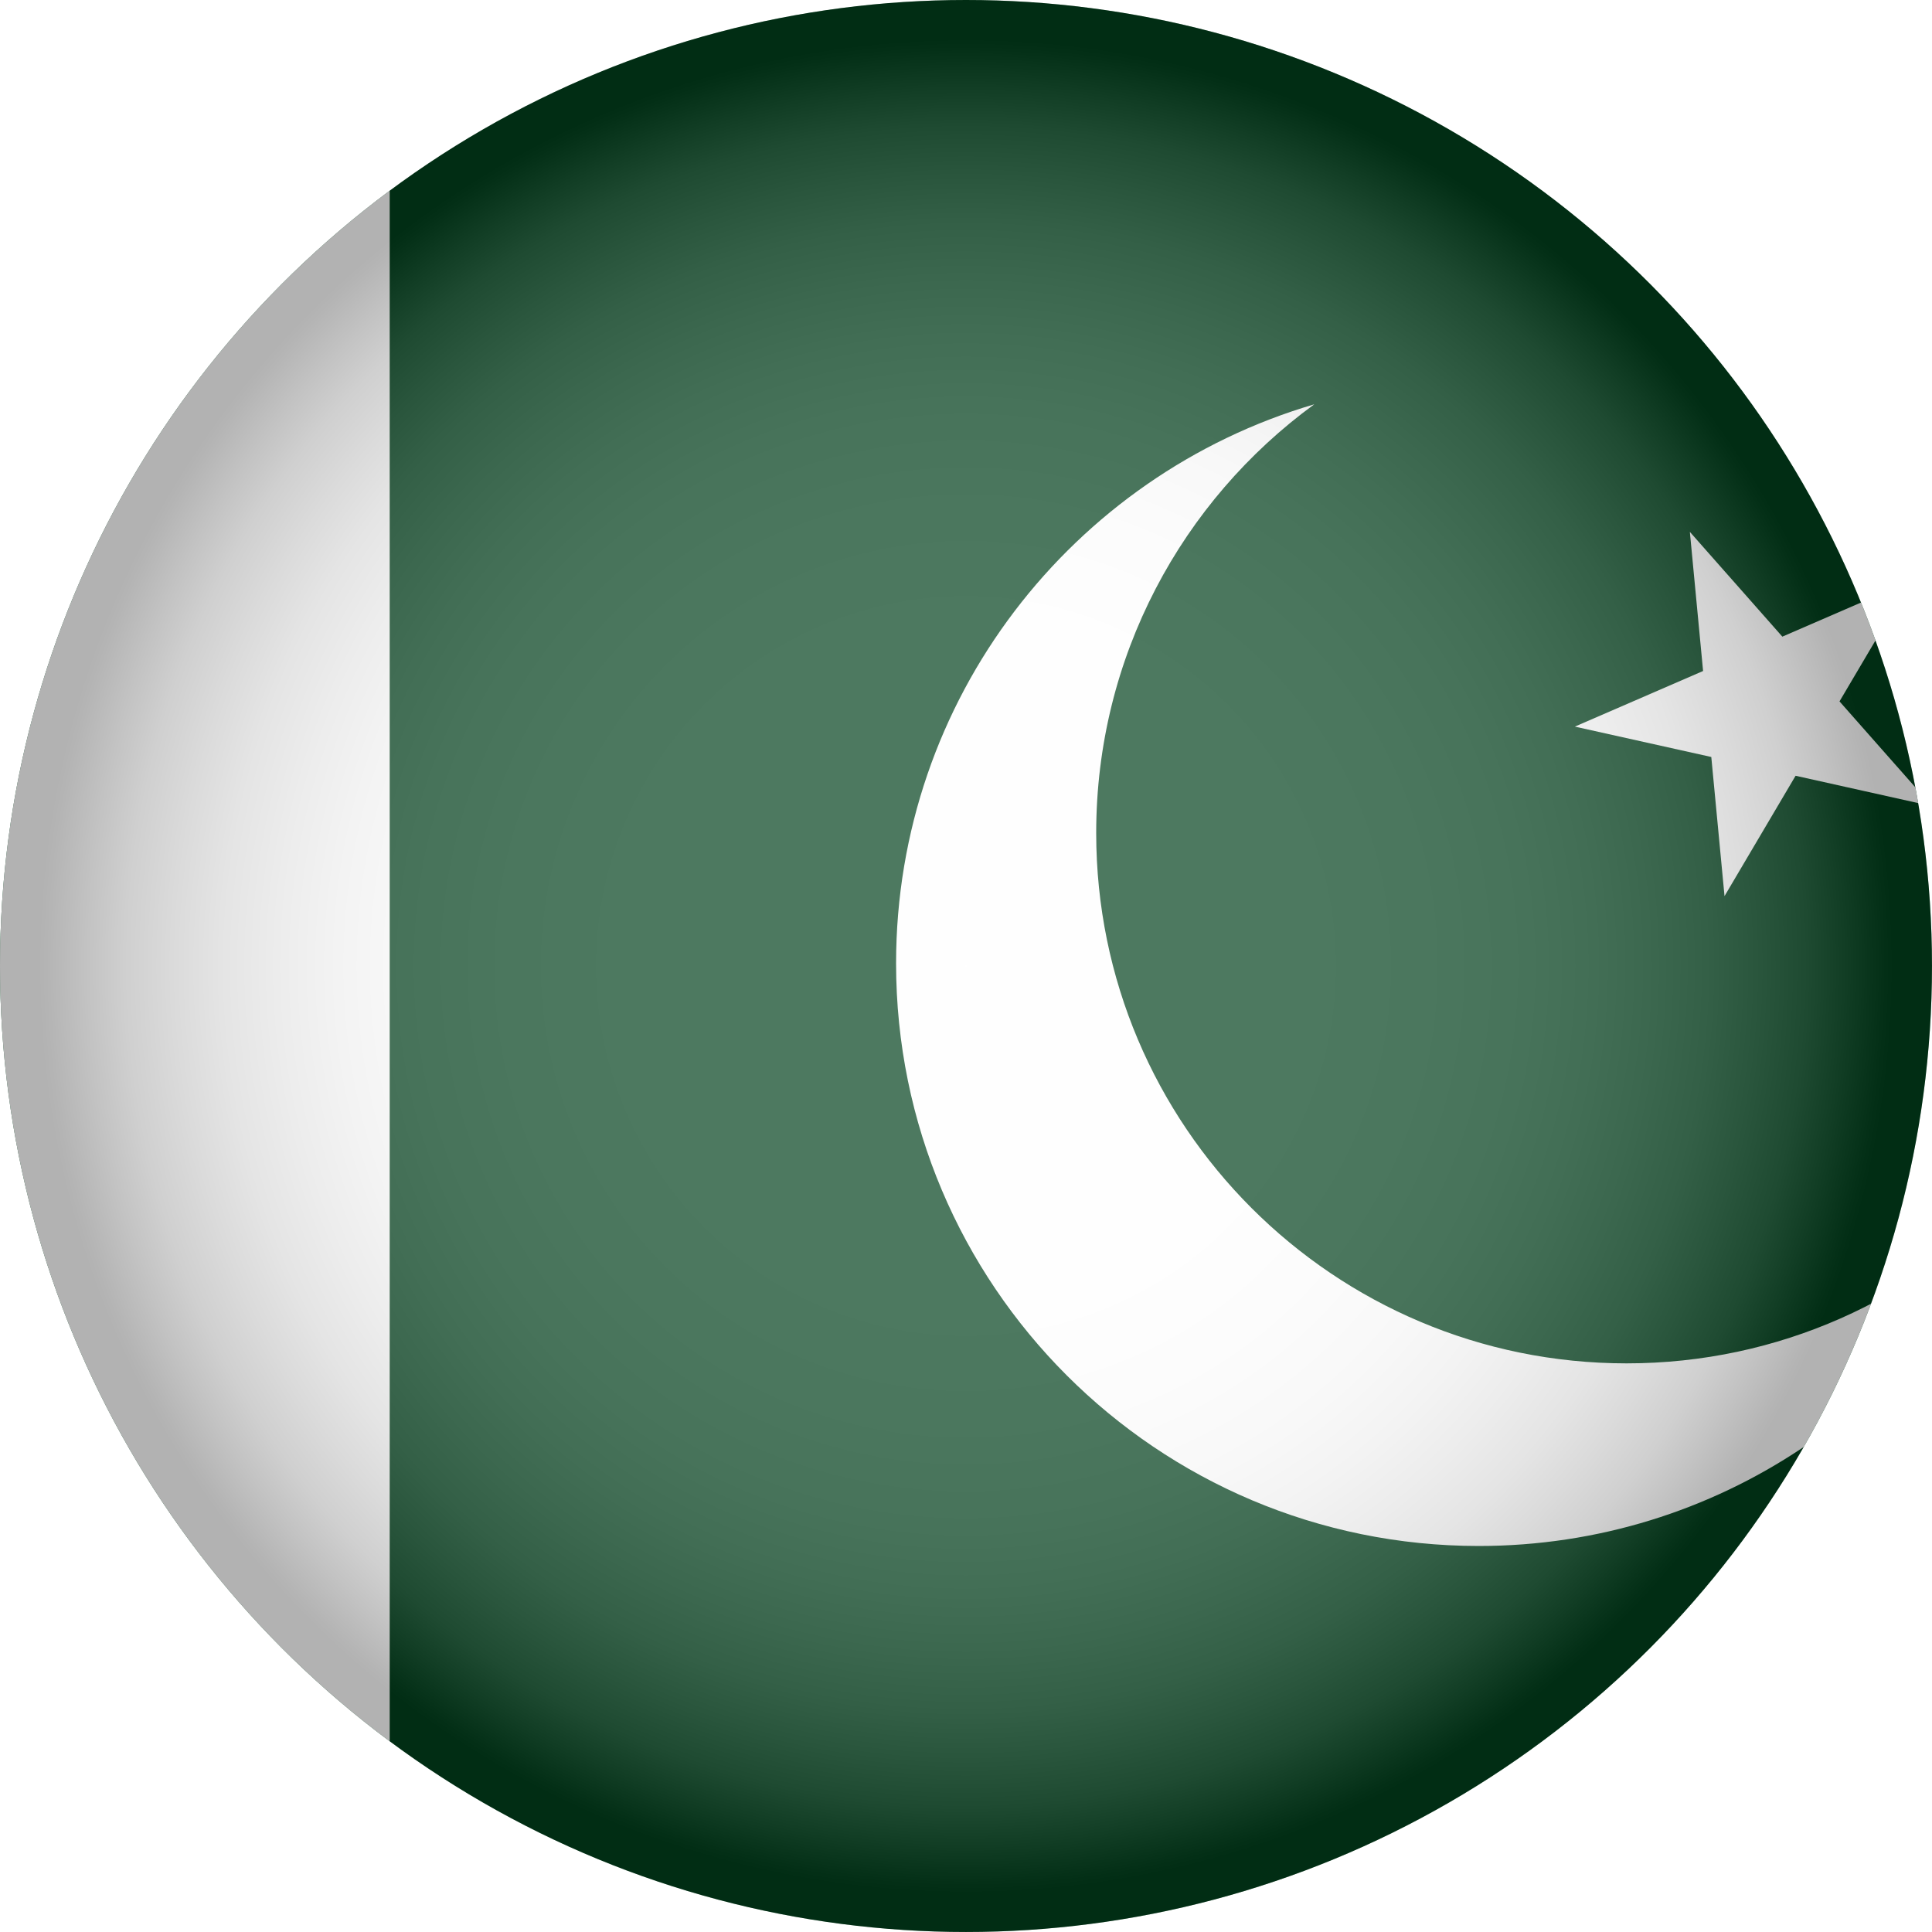 <?xml version="1.0" encoding="UTF-8"?> <svg xmlns="http://www.w3.org/2000/svg" xmlns:xlink="http://www.w3.org/1999/xlink" viewBox="0 0 958.95 958.95"><defs><style>.cls-1{fill:#fff;}.cls-2{isolation:isolate;}.cls-3{fill:url(#radial-gradient);mix-blend-mode:multiply;opacity:.3;}.cls-4{fill:#01411c;}.cls-5{clip-path:url(#clippath);}.cls-6{fill:none;}</style><clipPath id="clippath"><circle class="cls-6" cx="479.47" cy="479.47" r="479.47"></circle></clipPath><radialGradient id="radial-gradient" cx="479.47" cy="479.47" fx="479.47" fy="479.47" r="479.47" gradientUnits="userSpaceOnUse"><stop offset="0" stop-color="#fff"></stop><stop offset=".36" stop-color="#fdfdfd"></stop><stop offset=".48" stop-color="#f6f6f6"></stop><stop offset=".58" stop-color="#eaeaea"></stop><stop offset=".65" stop-color="#d9d9d9"></stop><stop offset=".71" stop-color="#c3c3c3"></stop><stop offset=".77" stop-color="#a8a8a8"></stop><stop offset=".82" stop-color="#878787"></stop><stop offset=".87" stop-color="#626262"></stop><stop offset=".91" stop-color="#373737"></stop><stop offset=".95" stop-color="#090909"></stop><stop offset=".96" stop-color="#000"></stop></radialGradient></defs><g class="cls-2"><g id="Layer_2"><g id="Layer_1-2"><g id="Pakistan"><g class="cls-5"><g><rect class="cls-4" x="-166.16" width="1438.99" height="958.95"></rect><polygon class="cls-1" points="838.76 264 884.67 316 948.31 288.41 913.04 348.14 958.95 400.14 891.24 385.05 855.97 444.78 849.4 375.73 781.69 360.65 845.33 333.05 838.76 264"></polygon><path class="cls-1" d="m999.02,593.9c-44.61,102.11-146.51,173.45-265.07,173.45-159.72,0-289.18-129.47-289.18-289.18,0-131.37,87.61-242.27,207.58-277.5-65.62,47.86-108.25,125.34-108.25,212.8,0,145.39,117.85,263.24,263.24,263.24,75.57,0,143.66-31.84,191.69-82.8Z"></path><rect class="cls-1" x="-166.16" width="359.59" height="958.95"></rect></g><circle class="cls-3" cx="479.47" cy="479.47" r="479.47"></circle></g></g></g></g></g></svg> 